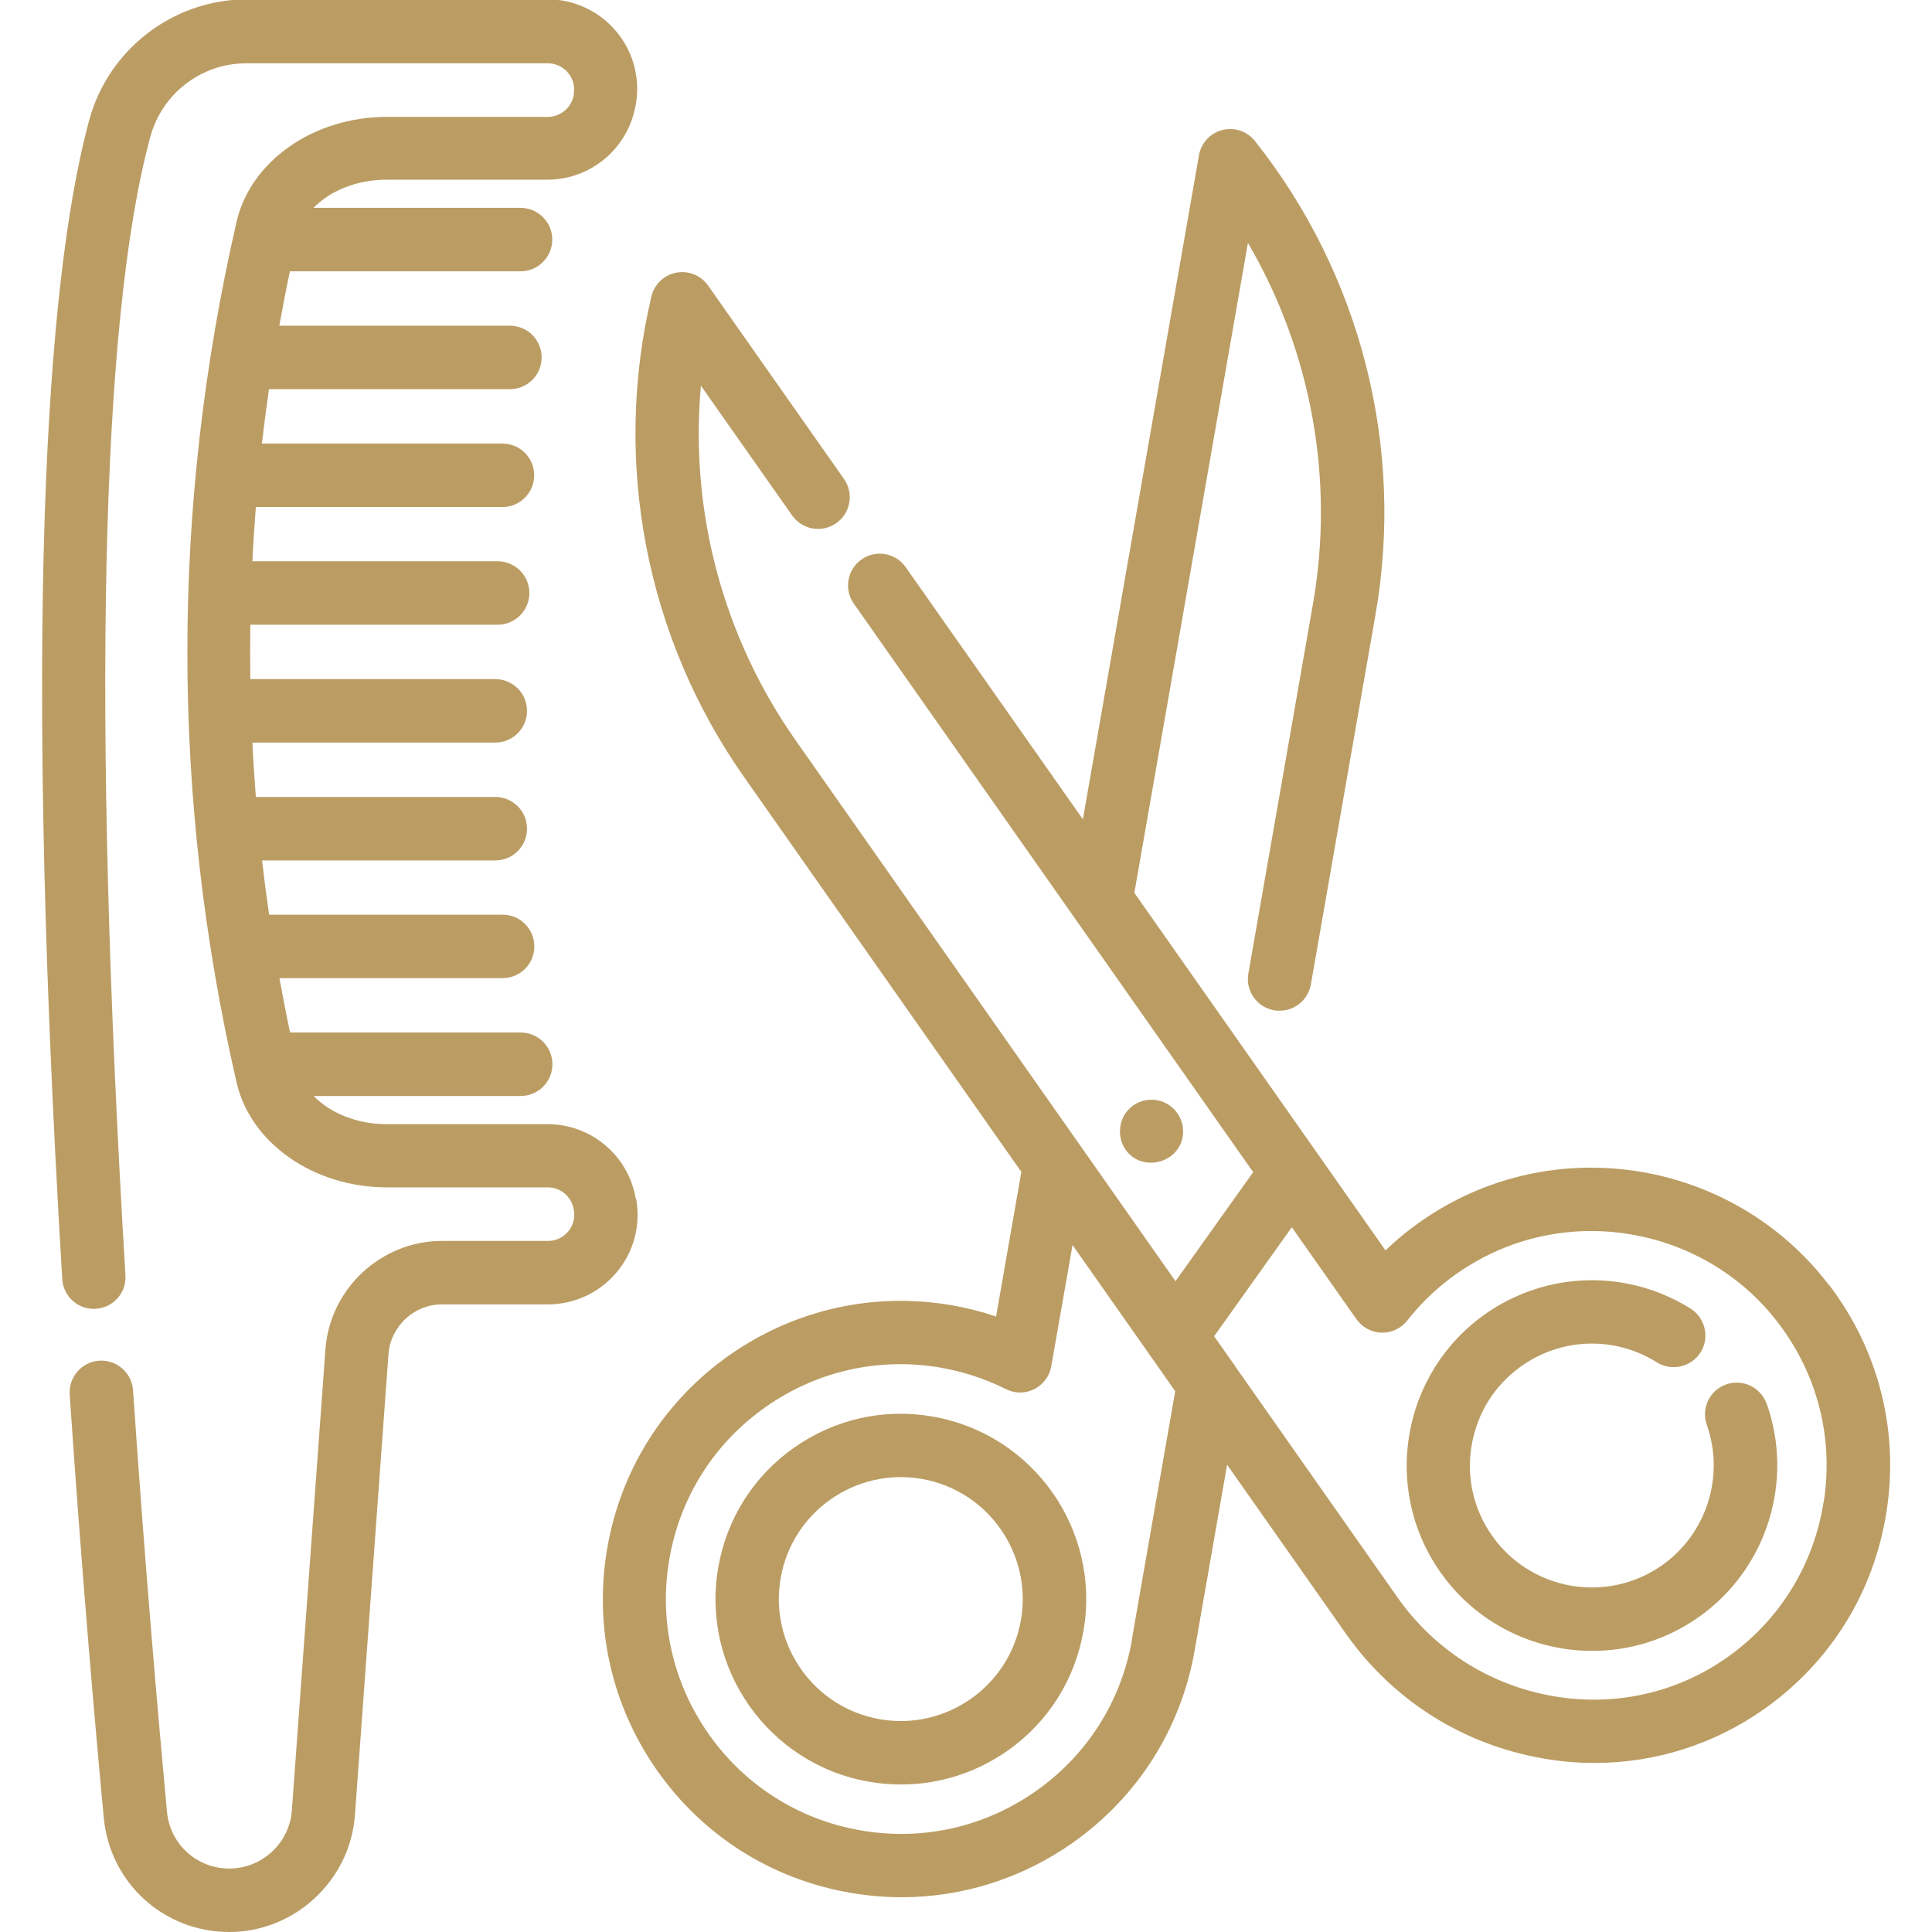 <?xml version="1.0" encoding="UTF-8"?>
<svg id="svg381" xmlns="http://www.w3.org/2000/svg" width="140" height="140" viewBox="0 0 140 140">
  <defs>
    <style>
      .cls-1 {
        fill: #bb9d64;
        stroke-width: 0px;
      }
    </style>
  </defs>
  <path class="cls-1" d="M128.01,101.72c-.42-1.2-1.74-1.82-2.93-1.4-1.2.42-1.82,1.74-1.4,2.93,1.32,3.72-.02,7.91-3.25,10.18-3.99,2.8-9.51,1.84-12.31-2.15-1.36-1.93-1.88-4.28-1.47-6.6.41-2.33,1.69-4.35,3.63-5.71,2.92-2.05,6.76-2.15,9.78-.25,1.07.67,2.49.35,3.17-.72.67-1.07.35-2.49-.72-3.17-4.59-2.88-10.43-2.73-14.87.38-6.06,4.26-7.53,12.65-3.27,18.71,2.61,3.72,6.78,5.71,11.01,5.71,2.67,0,5.36-.79,7.7-2.44,4.92-3.45,6.95-9.82,4.94-15.48Z"/>
  <path class="cls-1" d="M132.54,93.13c-3.19-4.2-7.82-7.08-13.05-8.11-5.23-1.02-10.61-.11-15.14,2.59-1.44.85-2.76,1.85-3.95,3l-18.2-25.91,8.23-47.1c4.58,7.84,6.3,17.12,4.71,26.17l-4.68,26.78c-.22,1.25.62,2.44,1.87,2.66.13.02.27.03.4.03,1.1,0,2.06-.79,2.26-1.9l4.68-26.78c2.13-12.16-1.06-24.67-8.73-34.34-.56-.71-1.49-1.02-2.36-.8-.88.22-1.54.94-1.7,1.83l-8.41,48.12-12.84-18.27c-.73-1.04-2.16-1.29-3.2-.56-1.04.73-1.29,2.16-.56,3.2l28.94,41.2-5.63,7.9-27.53-39.2c-5.28-7.52-7.68-16.64-6.86-25.69l6.61,9.4c.73,1.04,2.16,1.29,3.2.56,1.04-.73,1.29-2.16.56-3.2l-9.85-14.02c-.52-.74-1.43-1.1-2.31-.93-.89.17-1.59.85-1.8,1.73-2.83,12.01-.39,24.69,6.7,34.79l20.11,28.64-1.83,10.48c-1.03-.35-2.09-.62-3.17-.81-5.68-.99-11.41.29-16.14,3.6-4.72,3.32-7.87,8.27-8.86,13.96-.99,5.68.29,11.41,3.6,16.14,3.32,4.72,8.27,7.87,13.96,8.86,1.26.22,2.52.33,3.77.33,4.4,0,8.69-1.35,12.37-3.93,4.72-3.32,7.87-8.27,8.86-13.96l2.35-13.45,8.59,12.22c3.4,4.83,8.47,8.05,14.29,9.06,1.25.22,2.51.33,3.75.33,4.39,0,8.65-1.34,12.28-3.9,4.83-3.41,7.98-8.5,8.88-14.35.9-5.84-.57-11.65-4.15-16.37ZM82.03,118.81c-.78,4.48-3.26,8.38-6.98,10.99-3.72,2.61-8.23,3.62-12.71,2.83-4.47-.78-8.38-3.26-10.99-6.98-2.61-3.72-3.62-8.23-2.84-12.71.78-4.47,3.26-8.38,6.98-10.99s8.23-3.62,12.7-2.84c1.64.29,3.22.81,4.7,1.55.65.33,1.41.33,2.06,0,.65-.33,1.11-.94,1.23-1.66l1.54-8.78,7.44,10.59-3.14,17.98ZM132.15,108.8c-.71,4.6-3.19,8.61-6.99,11.3-3.66,2.58-8.13,3.58-12.6,2.81-4.61-.8-8.62-3.35-11.31-7.18l-11.77-16.76s0,0,0-.01l-1.5-2.13,5.63-7.9,4.68,6.66c.42.59,1.09.96,1.82.98.73.02,1.42-.31,1.87-.88,1.3-1.66,2.89-3.05,4.72-4.13,3.57-2.12,7.8-2.84,11.92-2.03,4.12.81,7.77,3.07,10.27,6.38,2.82,3.72,3.98,8.29,3.27,12.89Z"/>
  <path class="cls-1" d="M67.59,102.65c-3.53-.62-7.1.18-10.03,2.24-2.94,2.06-4.89,5.14-5.51,8.68-1.28,7.3,3.62,14.27,10.92,15.54.78.14,1.56.2,2.34.2,2.74,0,5.4-.84,7.69-2.44,2.94-2.06,4.89-5.14,5.51-8.68,1.28-7.3-3.62-14.27-10.92-15.54ZM73.98,117.4c-.84,4.8-5.43,8.02-10.23,7.18-4.8-.84-8.02-5.43-7.18-10.23.84-4.8,5.43-8.02,10.23-7.18,4.8.84,8.02,5.43,7.18,10.23Z"/>
  <path class="cls-1" d="M84.52,79.96c-.87-.46-1.95-.32-2.66.36-.8.76-.93,2.02-.33,2.94,1.12,1.7,3.82,1.1,4.17-.88.17-.96-.31-1.96-1.18-2.42Z"/>
  <path class="cls-1" d="M46.08,86.89l-.02-.09c-.56-3.1-3.24-5.34-6.39-5.34h-11.67c-2.12,0-4.07-.8-5.27-2.04h15c1.27,0,2.3-1.03,2.3-2.3s-1.03-2.3-2.3-2.3h-16.71c-.28-1.31-.53-2.62-.77-3.94h16.17c1.27,0,2.3-1.03,2.3-2.3s-1.03-2.3-2.3-2.3h-16.92c-.19-1.31-.36-2.62-.51-3.93h16.9c1.27,0,2.3-1.03,2.3-2.3s-1.03-2.3-2.3-2.3h-17.35c-.1-1.31-.19-2.62-.25-3.94h17.6c1.27,0,2.3-1.03,2.3-2.3s-1.03-2.3-2.3-2.3h-17.75c-.02-1.31-.02-2.62,0-3.94h17.92c1.27,0,2.3-1.03,2.3-2.3s-1.03-2.3-2.3-2.3h-17.77c.06-1.31.15-2.62.25-3.93h17.87c1.27,0,2.3-1.03,2.3-2.3s-1.03-2.3-2.3-2.3h-17.43c.15-1.31.32-2.63.51-3.94h17.46c1.27,0,2.3-1.03,2.3-2.3s-1.03-2.3-2.3-2.3h-16.71c.24-1.31.49-2.63.77-3.94h16.71c1.27,0,2.3-1.03,2.3-2.3s-1.03-2.3-2.3-2.3h-15c1.2-1.24,3.15-2.04,5.27-2.04h11.67c3.15,0,5.83-2.25,6.39-5.35l.02-.08c.34-1.9-.17-3.83-1.41-5.31-1.24-1.48-3.05-2.33-4.98-2.33h-21.88C12.52,0,7.85,3.58,6.46,8.72c-2.61,9.62-5.07,31.99-1.95,83.97.08,1.27,1.17,2.23,2.43,2.15,1.27-.08,2.23-1.16,2.15-2.43-2.44-40.65-1.82-69.17,1.8-82.49.85-3.14,3.7-5.33,6.93-5.33h21.88c.77,0,1.24.43,1.46.68.21.25.55.79.41,1.58v.06c-.17.9-.96,1.56-1.88,1.56h-11.67c-5.29,0-9.87,3.2-10.88,7.61-4.75,20.69-4.75,41.67,0,62.35,1.01,4.41,5.59,7.61,10.88,7.61h11.67c.92,0,1.71.66,1.87,1.56l.02.09c.14.76-.2,1.3-.41,1.55-.21.25-.68.68-1.45.68h-7.68c-4.42,0-8.14,3.46-8.46,7.87l-2.43,33.4c-.17,2.36-2.16,4.21-4.53,4.21s-4.3-1.77-4.52-4.11c-.64-6.88-1.59-17.76-2.46-30.55-.09-1.27-1.18-2.22-2.45-2.14-1.27.09-2.22,1.18-2.14,2.45.87,12.84,1.82,23.76,2.47,30.67.44,4.72,4.35,8.28,9.09,8.28s8.76-3.72,9.11-8.47l2.43-33.4c.15-2.02,1.85-3.61,3.88-3.61h7.68c1.93,0,3.74-.85,4.98-2.33,1.24-1.48,1.75-3.41,1.41-5.31Z"/>
</svg>
